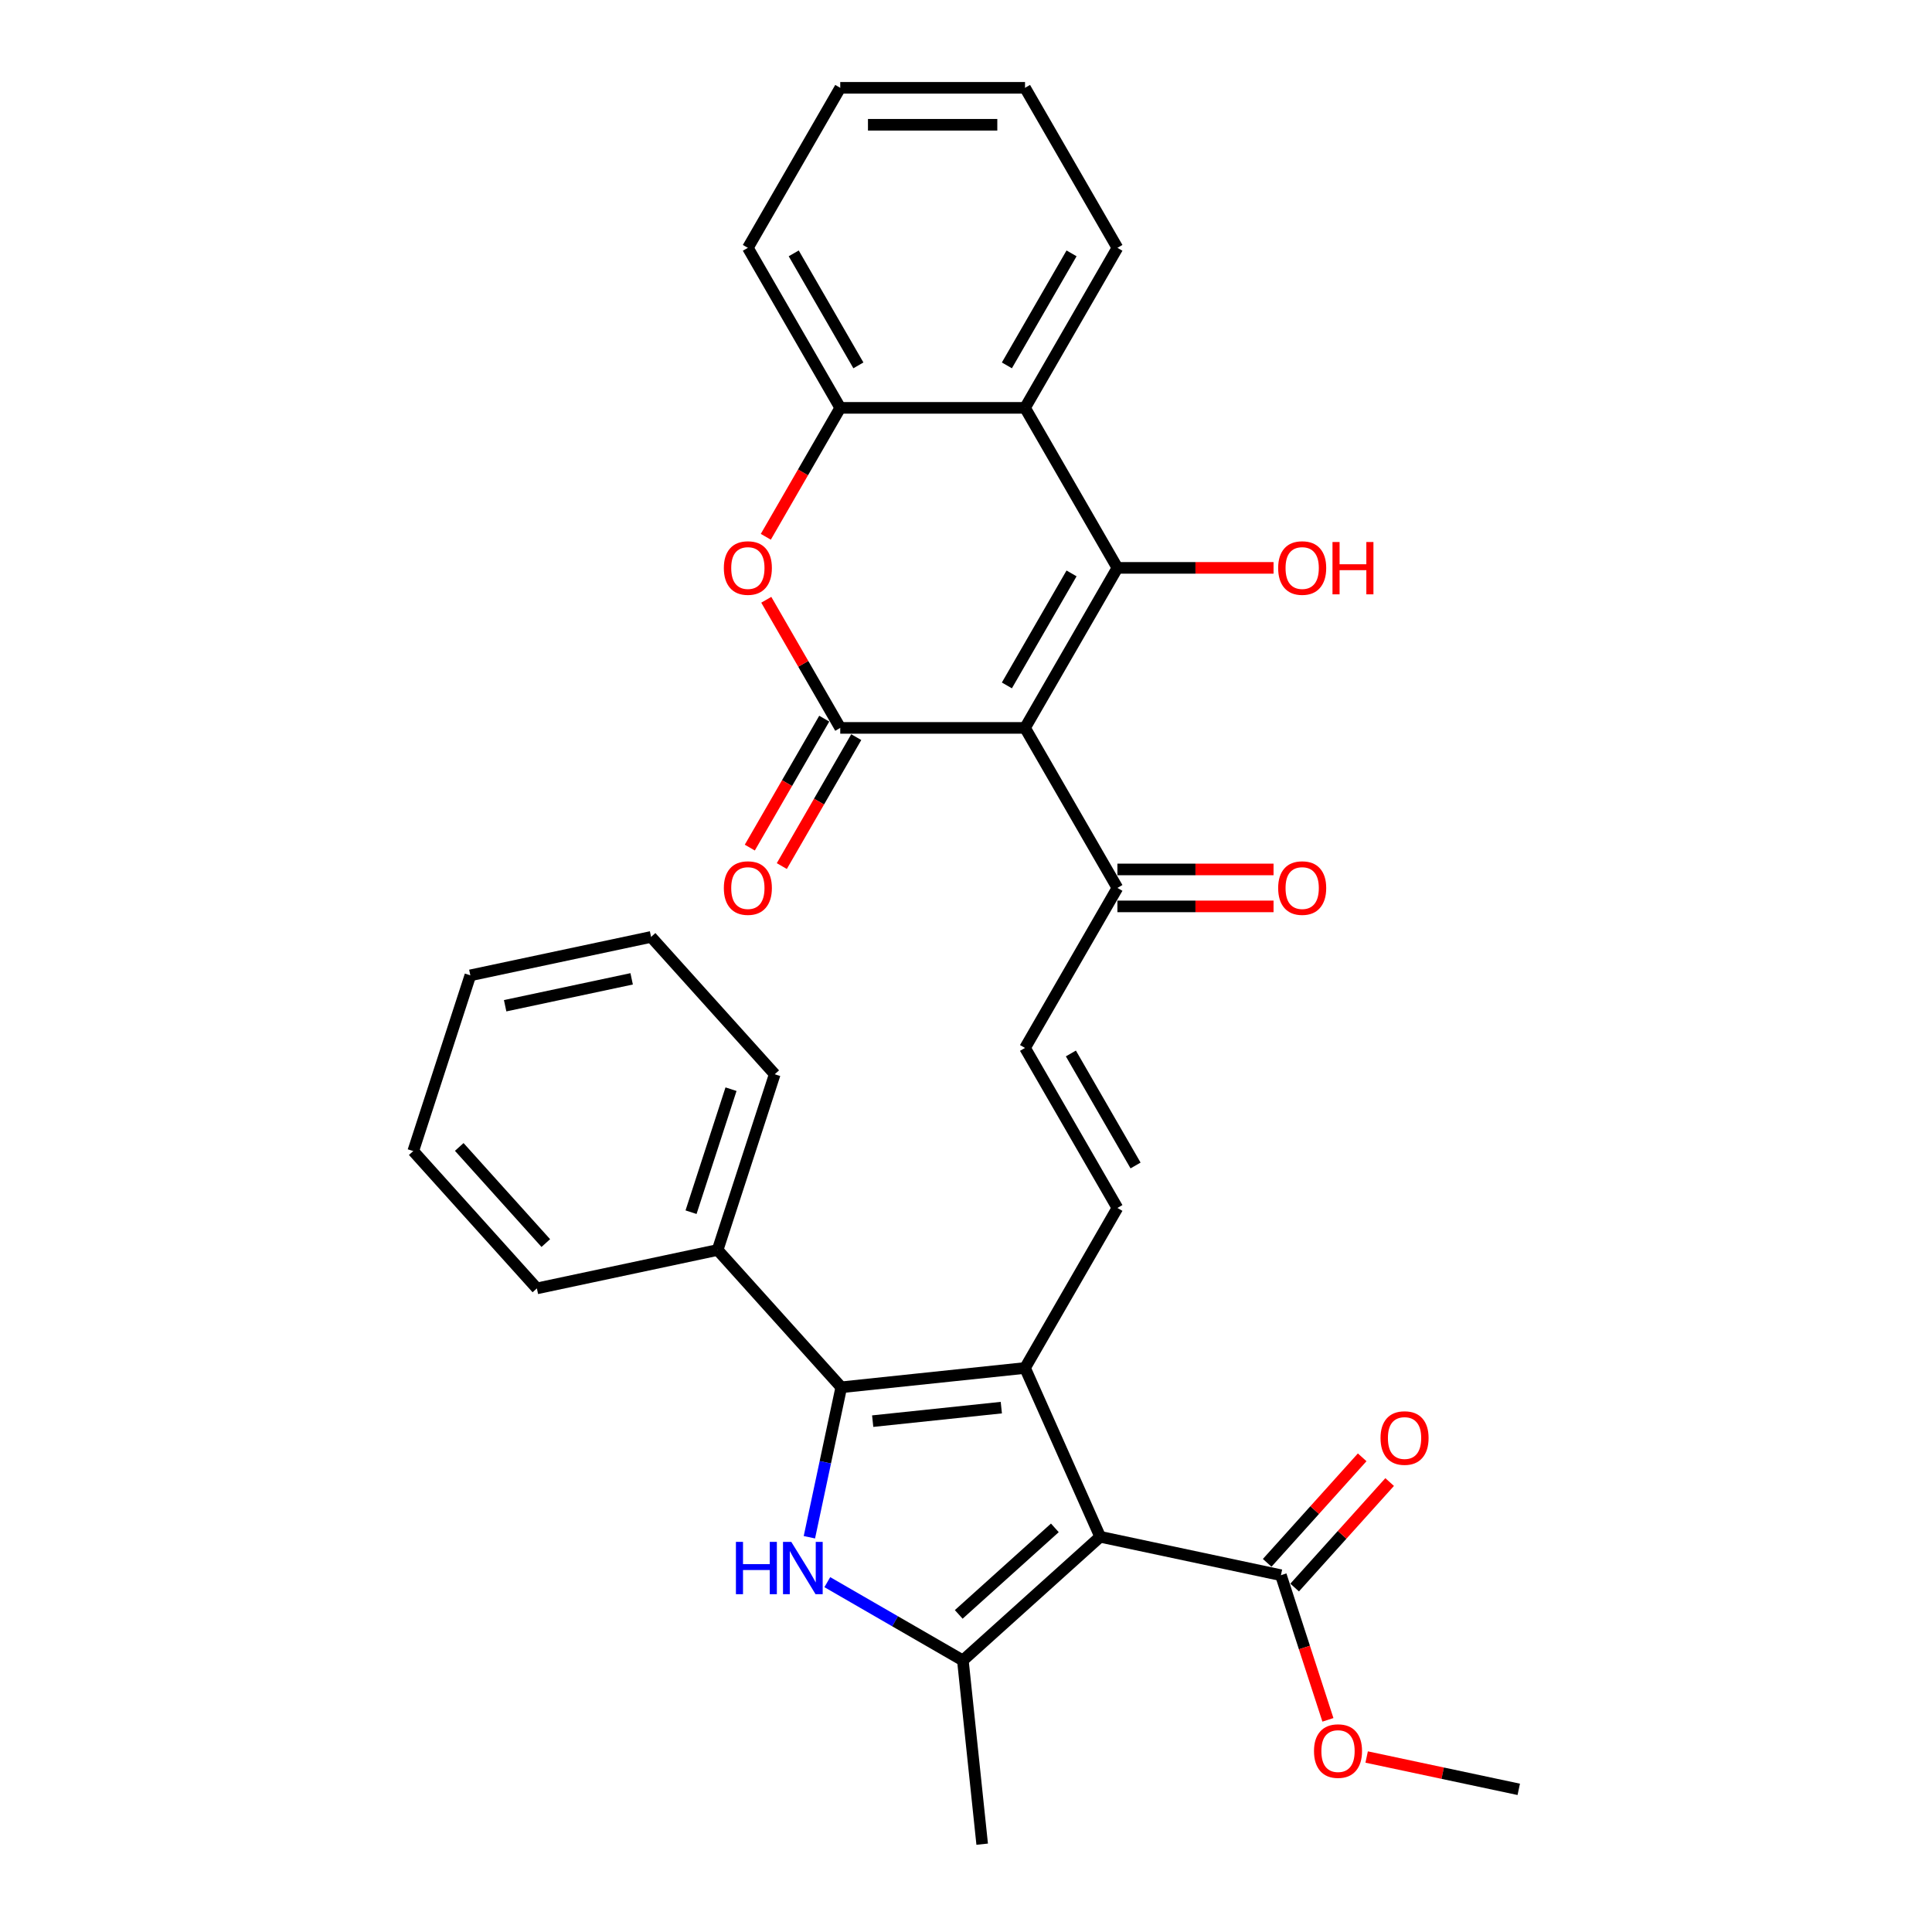 <?xml version='1.0' encoding='iso-8859-1'?>
<svg version='1.1' baseProfile='full'
              xmlns='http://www.w3.org/2000/svg'
                      xmlns:rdkit='http://www.rdkit.org/xml'
                      xmlns:xlink='http://www.w3.org/1999/xlink'
                  xml:space='preserve'
width='1000px' height='1000px' viewBox='0 0 1000 1000'>
<!-- END OF HEADER -->
<rect style='opacity:1.0;fill:#FFFFFF;stroke:none' width='1000' height='1000' x='0' y='0'> </rect>
<path class='bond-0' d='M 530.551,708.064 L 569.451,795.435' style='fill:none;fill-rule:evenodd;stroke:#000000;stroke-width:6px;stroke-linecap:butt;stroke-linejoin:miter;stroke-opacity:1' />
<path class='bond-4' d='M 530.551,708.064 L 435.436,718.061' style='fill:none;fill-rule:evenodd;stroke:#000000;stroke-width:6px;stroke-linecap:butt;stroke-linejoin:miter;stroke-opacity:1' />
<path class='bond-4' d='M 518.283,728.586 L 451.702,735.584' style='fill:none;fill-rule:evenodd;stroke:#000000;stroke-width:6px;stroke-linecap:butt;stroke-linejoin:miter;stroke-opacity:1' />
<path class='bond-9' d='M 530.551,708.064 L 578.371,625.238' style='fill:none;fill-rule:evenodd;stroke:#000000;stroke-width:6px;stroke-linecap:butt;stroke-linejoin:miter;stroke-opacity:1' />
<path class='bond-6' d='M 569.451,795.435 L 498.377,859.43' style='fill:none;fill-rule:evenodd;stroke:#000000;stroke-width:6px;stroke-linecap:butt;stroke-linejoin:miter;stroke-opacity:1' />
<path class='bond-6' d='M 545.991,790.819 L 496.239,835.616' style='fill:none;fill-rule:evenodd;stroke:#000000;stroke-width:6px;stroke-linecap:butt;stroke-linejoin:miter;stroke-opacity:1' />
<path class='bond-11' d='M 569.451,795.435 L 663.001,815.319' style='fill:none;fill-rule:evenodd;stroke:#000000;stroke-width:6px;stroke-linecap:butt;stroke-linejoin:miter;stroke-opacity:1' />
<path class='bond-1' d='M 530.551,376.759 L 578.371,459.585' style='fill:none;fill-rule:evenodd;stroke:#000000;stroke-width:6px;stroke-linecap:butt;stroke-linejoin:miter;stroke-opacity:1' />
<path class='bond-2' d='M 530.551,376.759 L 578.371,293.933' style='fill:none;fill-rule:evenodd;stroke:#000000;stroke-width:6px;stroke-linecap:butt;stroke-linejoin:miter;stroke-opacity:1' />
<path class='bond-2' d='M 521.159,354.771 L 554.633,296.793' style='fill:none;fill-rule:evenodd;stroke:#000000;stroke-width:6px;stroke-linecap:butt;stroke-linejoin:miter;stroke-opacity:1' />
<path class='bond-3' d='M 530.551,376.759 L 434.912,376.759' style='fill:none;fill-rule:evenodd;stroke:#000000;stroke-width:6px;stroke-linecap:butt;stroke-linejoin:miter;stroke-opacity:1' />
<path class='bond-8' d='M 578.371,293.933 L 530.551,211.107' style='fill:none;fill-rule:evenodd;stroke:#000000;stroke-width:6px;stroke-linecap:butt;stroke-linejoin:miter;stroke-opacity:1' />
<path class='bond-17' d='M 578.371,293.933 L 618.778,293.933' style='fill:none;fill-rule:evenodd;stroke:#000000;stroke-width:6px;stroke-linecap:butt;stroke-linejoin:miter;stroke-opacity:1' />
<path class='bond-17' d='M 618.778,293.933 L 659.186,293.933' style='fill:none;fill-rule:evenodd;stroke:#FF0000;stroke-width:6px;stroke-linecap:butt;stroke-linejoin:miter;stroke-opacity:1' />
<path class='bond-7' d='M 434.912,376.759 L 415.767,343.6' style='fill:none;fill-rule:evenodd;stroke:#000000;stroke-width:6px;stroke-linecap:butt;stroke-linejoin:miter;stroke-opacity:1' />
<path class='bond-7' d='M 415.767,343.6 L 396.623,310.44' style='fill:none;fill-rule:evenodd;stroke:#FF0000;stroke-width:6px;stroke-linecap:butt;stroke-linejoin:miter;stroke-opacity:1' />
<path class='bond-14' d='M 426.629,371.977 L 407.363,405.347' style='fill:none;fill-rule:evenodd;stroke:#000000;stroke-width:6px;stroke-linecap:butt;stroke-linejoin:miter;stroke-opacity:1' />
<path class='bond-14' d='M 407.363,405.347 L 388.097,438.717' style='fill:none;fill-rule:evenodd;stroke:#FF0000;stroke-width:6px;stroke-linecap:butt;stroke-linejoin:miter;stroke-opacity:1' />
<path class='bond-14' d='M 443.194,381.541 L 423.928,414.911' style='fill:none;fill-rule:evenodd;stroke:#000000;stroke-width:6px;stroke-linecap:butt;stroke-linejoin:miter;stroke-opacity:1' />
<path class='bond-14' d='M 423.928,414.911 L 404.662,448.281' style='fill:none;fill-rule:evenodd;stroke:#FF0000;stroke-width:6px;stroke-linecap:butt;stroke-linejoin:miter;stroke-opacity:1' />
<path class='bond-5' d='M 435.436,718.061 L 427.187,756.869' style='fill:none;fill-rule:evenodd;stroke:#000000;stroke-width:6px;stroke-linecap:butt;stroke-linejoin:miter;stroke-opacity:1' />
<path class='bond-5' d='M 427.187,756.869 L 418.938,795.677' style='fill:none;fill-rule:evenodd;stroke:#0000FF;stroke-width:6px;stroke-linecap:butt;stroke-linejoin:miter;stroke-opacity:1' />
<path class='bond-15' d='M 435.436,718.061 L 371.44,646.987' style='fill:none;fill-rule:evenodd;stroke:#000000;stroke-width:6px;stroke-linecap:butt;stroke-linejoin:miter;stroke-opacity:1' />
<path class='bond-31' d='M 428.214,818.921 L 463.296,839.176' style='fill:none;fill-rule:evenodd;stroke:#0000FF;stroke-width:6px;stroke-linecap:butt;stroke-linejoin:miter;stroke-opacity:1' />
<path class='bond-31' d='M 463.296,839.176 L 498.377,859.43' style='fill:none;fill-rule:evenodd;stroke:#000000;stroke-width:6px;stroke-linecap:butt;stroke-linejoin:miter;stroke-opacity:1' />
<path class='bond-20' d='M 498.377,859.43 L 508.374,954.545' style='fill:none;fill-rule:evenodd;stroke:#000000;stroke-width:6px;stroke-linecap:butt;stroke-linejoin:miter;stroke-opacity:1' />
<path class='bond-10' d='M 396.38,277.846 L 415.646,244.477' style='fill:none;fill-rule:evenodd;stroke:#FF0000;stroke-width:6px;stroke-linecap:butt;stroke-linejoin:miter;stroke-opacity:1' />
<path class='bond-10' d='M 415.646,244.477 L 434.912,211.107' style='fill:none;fill-rule:evenodd;stroke:#000000;stroke-width:6px;stroke-linecap:butt;stroke-linejoin:miter;stroke-opacity:1' />
<path class='bond-21' d='M 530.551,211.107 L 578.371,128.281' style='fill:none;fill-rule:evenodd;stroke:#000000;stroke-width:6px;stroke-linecap:butt;stroke-linejoin:miter;stroke-opacity:1' />
<path class='bond-21' d='M 521.159,189.119 L 554.633,131.141' style='fill:none;fill-rule:evenodd;stroke:#000000;stroke-width:6px;stroke-linecap:butt;stroke-linejoin:miter;stroke-opacity:1' />
<path class='bond-33' d='M 530.551,211.107 L 434.912,211.107' style='fill:none;fill-rule:evenodd;stroke:#000000;stroke-width:6px;stroke-linecap:butt;stroke-linejoin:miter;stroke-opacity:1' />
<path class='bond-13' d='M 578.371,625.238 L 530.551,542.411' style='fill:none;fill-rule:evenodd;stroke:#000000;stroke-width:6px;stroke-linecap:butt;stroke-linejoin:miter;stroke-opacity:1' />
<path class='bond-13' d='M 587.763,603.25 L 554.289,545.271' style='fill:none;fill-rule:evenodd;stroke:#000000;stroke-width:6px;stroke-linecap:butt;stroke-linejoin:miter;stroke-opacity:1' />
<path class='bond-22' d='M 434.912,211.107 L 387.092,128.281' style='fill:none;fill-rule:evenodd;stroke:#000000;stroke-width:6px;stroke-linecap:butt;stroke-linejoin:miter;stroke-opacity:1' />
<path class='bond-22' d='M 444.304,189.119 L 410.83,131.141' style='fill:none;fill-rule:evenodd;stroke:#000000;stroke-width:6px;stroke-linecap:butt;stroke-linejoin:miter;stroke-opacity:1' />
<path class='bond-16' d='M 670.108,821.719 L 694.694,794.414' style='fill:none;fill-rule:evenodd;stroke:#000000;stroke-width:6px;stroke-linecap:butt;stroke-linejoin:miter;stroke-opacity:1' />
<path class='bond-16' d='M 694.694,794.414 L 719.279,767.109' style='fill:none;fill-rule:evenodd;stroke:#FF0000;stroke-width:6px;stroke-linecap:butt;stroke-linejoin:miter;stroke-opacity:1' />
<path class='bond-16' d='M 655.893,808.92 L 680.479,781.615' style='fill:none;fill-rule:evenodd;stroke:#000000;stroke-width:6px;stroke-linecap:butt;stroke-linejoin:miter;stroke-opacity:1' />
<path class='bond-16' d='M 680.479,781.615 L 705.064,754.31' style='fill:none;fill-rule:evenodd;stroke:#FF0000;stroke-width:6px;stroke-linecap:butt;stroke-linejoin:miter;stroke-opacity:1' />
<path class='bond-19' d='M 663.001,815.319 L 675.164,852.755' style='fill:none;fill-rule:evenodd;stroke:#000000;stroke-width:6px;stroke-linecap:butt;stroke-linejoin:miter;stroke-opacity:1' />
<path class='bond-19' d='M 675.164,852.755 L 687.328,890.191' style='fill:none;fill-rule:evenodd;stroke:#FF0000;stroke-width:6px;stroke-linecap:butt;stroke-linejoin:miter;stroke-opacity:1' />
<path class='bond-12' d='M 578.371,459.585 L 530.551,542.411' style='fill:none;fill-rule:evenodd;stroke:#000000;stroke-width:6px;stroke-linecap:butt;stroke-linejoin:miter;stroke-opacity:1' />
<path class='bond-18' d='M 578.371,469.149 L 618.778,469.149' style='fill:none;fill-rule:evenodd;stroke:#000000;stroke-width:6px;stroke-linecap:butt;stroke-linejoin:miter;stroke-opacity:1' />
<path class='bond-18' d='M 618.778,469.149 L 659.186,469.149' style='fill:none;fill-rule:evenodd;stroke:#FF0000;stroke-width:6px;stroke-linecap:butt;stroke-linejoin:miter;stroke-opacity:1' />
<path class='bond-18' d='M 578.371,450.021 L 618.778,450.021' style='fill:none;fill-rule:evenodd;stroke:#000000;stroke-width:6px;stroke-linecap:butt;stroke-linejoin:miter;stroke-opacity:1' />
<path class='bond-18' d='M 618.778,450.021 L 659.186,450.021' style='fill:none;fill-rule:evenodd;stroke:#FF0000;stroke-width:6px;stroke-linecap:butt;stroke-linejoin:miter;stroke-opacity:1' />
<path class='bond-23' d='M 371.44,646.987 L 400.995,556.028' style='fill:none;fill-rule:evenodd;stroke:#000000;stroke-width:6px;stroke-linecap:butt;stroke-linejoin:miter;stroke-opacity:1' />
<path class='bond-23' d='M 357.682,627.432 L 378.37,563.761' style='fill:none;fill-rule:evenodd;stroke:#000000;stroke-width:6px;stroke-linecap:butt;stroke-linejoin:miter;stroke-opacity:1' />
<path class='bond-24' d='M 371.44,646.987 L 277.891,666.871' style='fill:none;fill-rule:evenodd;stroke:#000000;stroke-width:6px;stroke-linecap:butt;stroke-linejoin:miter;stroke-opacity:1' />
<path class='bond-25' d='M 707.379,909.429 L 746.742,917.796' style='fill:none;fill-rule:evenodd;stroke:#FF0000;stroke-width:6px;stroke-linecap:butt;stroke-linejoin:miter;stroke-opacity:1' />
<path class='bond-25' d='M 746.742,917.796 L 786.104,926.162' style='fill:none;fill-rule:evenodd;stroke:#000000;stroke-width:6px;stroke-linecap:butt;stroke-linejoin:miter;stroke-opacity:1' />
<path class='bond-26' d='M 578.371,128.281 L 530.551,45.455' style='fill:none;fill-rule:evenodd;stroke:#000000;stroke-width:6px;stroke-linecap:butt;stroke-linejoin:miter;stroke-opacity:1' />
<path class='bond-27' d='M 387.092,128.281 L 434.912,45.455' style='fill:none;fill-rule:evenodd;stroke:#000000;stroke-width:6px;stroke-linecap:butt;stroke-linejoin:miter;stroke-opacity:1' />
<path class='bond-28' d='M 400.995,556.028 L 336.999,484.954' style='fill:none;fill-rule:evenodd;stroke:#000000;stroke-width:6px;stroke-linecap:butt;stroke-linejoin:miter;stroke-opacity:1' />
<path class='bond-29' d='M 277.891,666.871 L 213.896,595.798' style='fill:none;fill-rule:evenodd;stroke:#000000;stroke-width:6px;stroke-linecap:butt;stroke-linejoin:miter;stroke-opacity:1' />
<path class='bond-29' d='M 282.506,643.411 L 237.71,593.66' style='fill:none;fill-rule:evenodd;stroke:#000000;stroke-width:6px;stroke-linecap:butt;stroke-linejoin:miter;stroke-opacity:1' />
<path class='bond-34' d='M 530.551,45.455 L 434.912,45.455' style='fill:none;fill-rule:evenodd;stroke:#000000;stroke-width:6px;stroke-linecap:butt;stroke-linejoin:miter;stroke-opacity:1' />
<path class='bond-34' d='M 516.205,64.582 L 449.258,64.582' style='fill:none;fill-rule:evenodd;stroke:#000000;stroke-width:6px;stroke-linecap:butt;stroke-linejoin:miter;stroke-opacity:1' />
<path class='bond-32' d='M 336.999,484.954 L 243.45,504.839' style='fill:none;fill-rule:evenodd;stroke:#000000;stroke-width:6px;stroke-linecap:butt;stroke-linejoin:miter;stroke-opacity:1' />
<path class='bond-32' d='M 326.944,506.647 L 261.459,520.566' style='fill:none;fill-rule:evenodd;stroke:#000000;stroke-width:6px;stroke-linecap:butt;stroke-linejoin:miter;stroke-opacity:1' />
<path class='bond-30' d='M 213.896,595.798 L 243.45,504.839' style='fill:none;fill-rule:evenodd;stroke:#000000;stroke-width:6px;stroke-linecap:butt;stroke-linejoin:miter;stroke-opacity:1' />
<path  class='atom-6' d='M 380.911 798.068
L 384.583 798.068
L 384.583 809.583
L 398.432 809.583
L 398.432 798.068
L 402.104 798.068
L 402.104 825.153
L 398.432 825.153
L 398.432 812.643
L 384.583 812.643
L 384.583 825.153
L 380.911 825.153
L 380.911 798.068
' fill='#0000FF'/>
<path  class='atom-6' d='M 409.564 798.068
L 418.439 812.414
Q 419.319 813.829, 420.735 816.392
Q 422.15 818.955, 422.227 819.108
L 422.227 798.068
L 425.823 798.068
L 425.823 825.153
L 422.112 825.153
L 412.586 809.468
Q 411.477 807.632, 410.291 805.528
Q 409.143 803.424, 408.799 802.773
L 408.799 825.153
L 405.279 825.153
L 405.279 798.068
L 409.564 798.068
' fill='#0000FF'/>
<path  class='atom-8' d='M 374.659 294.01
Q 374.659 287.506, 377.872 283.872
Q 381.086 280.237, 387.092 280.237
Q 393.098 280.237, 396.312 283.872
Q 399.525 287.506, 399.525 294.01
Q 399.525 300.59, 396.273 304.339
Q 393.022 308.049, 387.092 308.049
Q 381.124 308.049, 377.872 304.339
Q 374.659 300.628, 374.659 294.01
M 387.092 304.989
Q 391.224 304.989, 393.442 302.235
Q 395.7 299.442, 395.7 294.01
Q 395.7 288.692, 393.442 286.014
Q 391.224 283.298, 387.092 283.298
Q 382.96 283.298, 380.703 285.976
Q 378.484 288.654, 378.484 294.01
Q 378.484 299.48, 380.703 302.235
Q 382.96 304.989, 387.092 304.989
' fill='#FF0000'/>
<path  class='atom-15' d='M 374.659 459.662
Q 374.659 453.158, 377.872 449.524
Q 381.086 445.89, 387.092 445.89
Q 393.098 445.89, 396.312 449.524
Q 399.525 453.158, 399.525 459.662
Q 399.525 466.242, 396.273 469.991
Q 393.022 473.702, 387.092 473.702
Q 381.124 473.702, 377.872 469.991
Q 374.659 466.28, 374.659 459.662
M 387.092 470.641
Q 391.224 470.641, 393.442 467.887
Q 395.7 465.094, 395.7 459.662
Q 395.7 454.344, 393.442 451.666
Q 391.224 448.95, 387.092 448.95
Q 382.96 448.95, 380.703 451.628
Q 378.484 454.306, 378.484 459.662
Q 378.484 465.132, 380.703 467.887
Q 382.96 470.641, 387.092 470.641
' fill='#FF0000'/>
<path  class='atom-17' d='M 714.563 744.322
Q 714.563 737.818, 717.776 734.184
Q 720.99 730.55, 726.996 730.55
Q 733.002 730.55, 736.216 734.184
Q 739.429 737.818, 739.429 744.322
Q 739.429 750.902, 736.177 754.651
Q 732.926 758.362, 726.996 758.362
Q 721.028 758.362, 717.776 754.651
Q 714.563 750.94, 714.563 744.322
M 726.996 755.301
Q 731.128 755.301, 733.346 752.547
Q 735.603 749.754, 735.603 744.322
Q 735.603 739.004, 733.346 736.326
Q 731.128 733.61, 726.996 733.61
Q 722.864 733.61, 720.607 736.288
Q 718.388 738.966, 718.388 744.322
Q 718.388 749.792, 720.607 752.547
Q 722.864 755.301, 726.996 755.301
' fill='#FF0000'/>
<path  class='atom-18' d='M 661.577 294.01
Q 661.577 287.506, 664.791 283.872
Q 668.004 280.237, 674.01 280.237
Q 680.016 280.237, 683.23 283.872
Q 686.443 287.506, 686.443 294.01
Q 686.443 300.59, 683.192 304.339
Q 679.94 308.049, 674.01 308.049
Q 668.042 308.049, 664.791 304.339
Q 661.577 300.628, 661.577 294.01
M 674.01 304.989
Q 678.142 304.989, 680.361 302.235
Q 682.618 299.442, 682.618 294.01
Q 682.618 288.692, 680.361 286.014
Q 678.142 283.298, 674.01 283.298
Q 669.879 283.298, 667.622 285.976
Q 665.403 288.654, 665.403 294.01
Q 665.403 299.48, 667.622 302.235
Q 669.879 304.989, 674.01 304.989
' fill='#FF0000'/>
<path  class='atom-18' d='M 689.695 280.543
L 693.368 280.543
L 693.368 292.058
L 707.216 292.058
L 707.216 280.543
L 710.889 280.543
L 710.889 307.629
L 707.216 307.629
L 707.216 295.119
L 693.368 295.119
L 693.368 307.629
L 689.695 307.629
L 689.695 280.543
' fill='#FF0000'/>
<path  class='atom-19' d='M 661.577 459.662
Q 661.577 453.158, 664.791 449.524
Q 668.004 445.89, 674.01 445.89
Q 680.016 445.89, 683.23 449.524
Q 686.443 453.158, 686.443 459.662
Q 686.443 466.242, 683.192 469.991
Q 679.94 473.702, 674.01 473.702
Q 668.042 473.702, 664.791 469.991
Q 661.577 466.28, 661.577 459.662
M 674.01 470.641
Q 678.142 470.641, 680.361 467.887
Q 682.618 465.094, 682.618 459.662
Q 682.618 454.344, 680.361 451.666
Q 678.142 448.95, 674.01 448.95
Q 669.879 448.95, 667.622 451.628
Q 665.403 454.306, 665.403 459.662
Q 665.403 465.132, 667.622 467.887
Q 669.879 470.641, 674.01 470.641
' fill='#FF0000'/>
<path  class='atom-20' d='M 680.122 906.354
Q 680.122 899.851, 683.335 896.216
Q 686.549 892.582, 692.555 892.582
Q 698.561 892.582, 701.774 896.216
Q 704.988 899.851, 704.988 906.354
Q 704.988 912.934, 701.736 916.683
Q 698.484 920.394, 692.555 920.394
Q 686.587 920.394, 683.335 916.683
Q 680.122 912.973, 680.122 906.354
M 692.555 917.334
Q 696.686 917.334, 698.905 914.579
Q 701.162 911.787, 701.162 906.354
Q 701.162 901.037, 698.905 898.359
Q 696.686 895.643, 692.555 895.643
Q 688.423 895.643, 686.166 898.321
Q 683.947 900.998, 683.947 906.354
Q 683.947 911.825, 686.166 914.579
Q 688.423 917.334, 692.555 917.334
' fill='#FF0000'/>
</svg>
